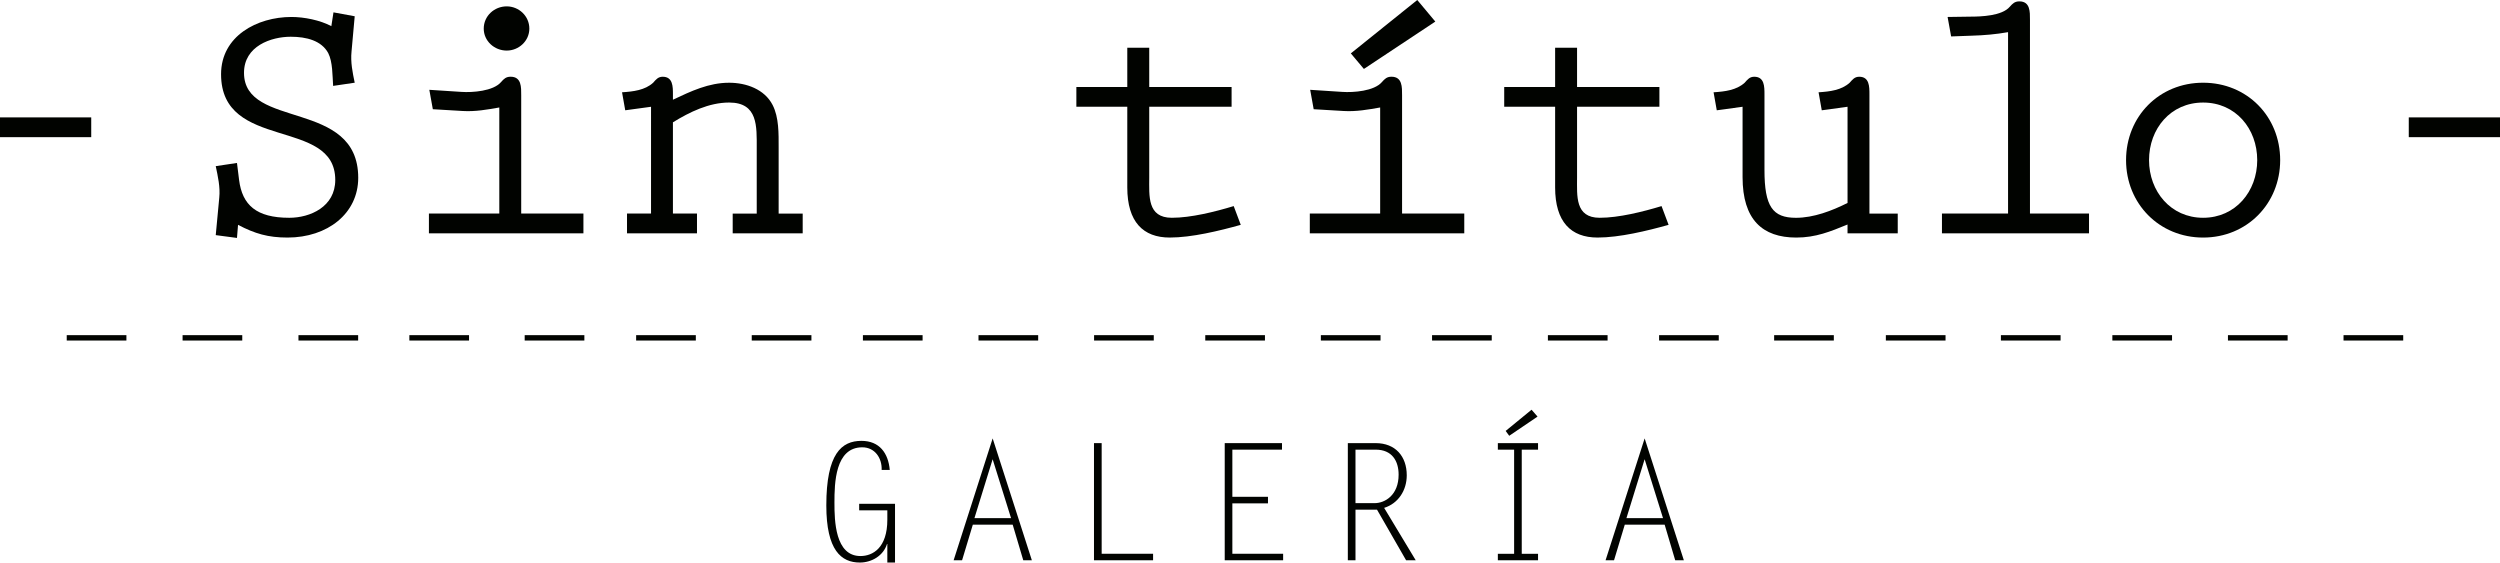 <?xml version="1.0" encoding="utf-8"?>
<!-- Generator: Adobe Illustrator 16.0.0, SVG Export Plug-In . SVG Version: 6.00 Build 0)  -->
<!DOCTYPE svg PUBLIC "-//W3C//DTD SVG 1.1//EN" "http://www.w3.org/Graphics/SVG/1.1/DTD/svg11.dtd">
<svg version="1.1" id="Capa_1" xmlns="http://www.w3.org/2000/svg" xmlns:xlink="http://www.w3.org/1999/xlink" x="0px" y="0px"
	 width="203.442px" height="45.778px" viewBox="0 0 203.442 45.778" enable-background="new 0 0 203.442 45.778"
	 xml:space="preserve">
<g>
	<rect y="9.553" fill="#010300" width="7.424" height="1.609"/>
	<path fill="#010300" d="M23.716,1.381c1.035,0,2.33,0.258,3.248,0.748l0.173-1.123l1.728,0.318l-0.259,2.874
		c-0.088,0.866,0.086,1.7,0.259,2.533L27.109,6.99c-0.058-0.807-0.03-1.955-0.401-2.675C26.159,3.309,24.95,2.99,23.657,2.99
		c-1.584,0-3.801,0.751-3.801,2.936c0,4.633,9.295,2.102,9.295,8.545c0,2.908-2.504,4.861-5.754,4.861
		c-1.582,0-2.646-0.314-4.027-1.034l-0.086,1.065l-1.728-0.229l0.287-3.051c0.088-0.863-0.114-1.728-0.287-2.562l1.728-0.259
		l0.172,1.383c0.259,2.043,1.408,3.078,4.086,3.078c1.695,0,3.74-0.893,3.74-3.078c0-5.121-9.293-2.303-9.293-8.603
		C17.989,2.934,20.923,1.381,23.716,1.381"/>
	<path fill="#010300" d="M41.235,4.116c-1.006,0-1.87-0.78-1.87-1.786c0-1.034,0.864-1.812,1.87-1.812
		c0.979,0,1.841,0.778,1.841,1.812C43.076,3.336,42.215,4.116,41.235,4.116 M34.904,17.379h5.728V8.746
		c-0.979,0.174-1.957,0.347-2.964,0.287l-2.446-0.145l-0.285-1.58l2.616,0.17c0.892,0.06,2.589-0.058,3.224-0.803
		c0.228-0.26,0.4-0.432,0.775-0.432c0.893,0,0.862,0.863,0.862,1.493v9.642h5.063v1.609H34.904V17.379z"/>
	<path fill="#010300" d="M54.762,17.379h1.957v1.609h-5.695v-1.609h1.955V8.689l-2.1,0.286L50.62,7.51
		c0.919-0.058,1.869-0.174,2.532-0.778c0.228-0.258,0.402-0.487,0.776-0.487c0.833,0,0.833,0.805,0.833,1.438v0.432
		c1.469-0.692,2.907-1.382,4.576-1.382c1.379,0,2.875,0.52,3.537,1.812c0.518,1.009,0.49,2.33,0.49,3.453v5.382h1.957v1.609h-5.696
		v-1.609h1.956v-5.321c0-1.761,0.115-3.715-2.244-3.715c-1.641,0-3.224,0.776-4.576,1.61V17.379z"/>
	<path fill="#010300" d="M93.521,7.078h6.702v1.609h-6.702v5.756c0,1.492-0.174,3.279,1.84,3.279c1.554,0,3.509-0.488,5.034-0.951
		l0.574,1.526c-1.754,0.491-3.995,1.034-5.78,1.034c-2.157,0-3.454-1.265-3.454-4.082V8.688h-4.144V7.078h4.144V3.885h1.786V7.078z"
		/>
	<path fill="#010300" d="M116.801,1.756l-5.812,3.854l-1.064-1.265L115.333,0L116.801,1.756z M106.588,17.379h5.725V8.746
		c-0.979,0.174-1.955,0.347-2.963,0.287l-2.447-0.145l-0.285-1.58l2.617,0.17c0.891,0.06,2.588-0.058,3.223-0.803
		c0.23-0.26,0.402-0.432,0.775-0.432c0.891,0,0.863,0.86,0.863,1.493v9.642h5.062v1.609h-12.57V17.379z"/>
	<path fill="#010300" d="M128.336,7.078h6.701v1.609h-6.701v5.756c0,1.492-0.176,3.279,1.842,3.279c1.553,0,3.508-0.488,5.033-0.951
		l0.574,1.526c-1.754,0.491-3.998,1.034-5.781,1.034c-2.158,0-3.453-1.265-3.453-4.082V8.688h-4.143V7.078h4.143V3.885h1.785V7.078z
		"/>
	<path fill="#010300" d="M150.348,18.269c-1.408,0.577-2.588,1.063-4.172,1.063c-2.76,0-4.371-1.463-4.371-4.918V8.688l-2.1,0.288
		l-0.26-1.466c0.92-0.058,1.869-0.174,2.531-0.778c0.23-0.258,0.402-0.487,0.777-0.487c0.834,0,0.834,0.804,0.834,1.438v6.157
		c0,2.965,0.662,3.884,2.561,3.884c1.439,0,2.938-0.574,4.199-1.209V8.688l-2.098,0.288l-0.26-1.466
		c0.922-0.058,1.869-0.174,2.531-0.778c0.232-0.258,0.402-0.487,0.777-0.487c0.832,0,0.832,0.804,0.832,1.438v9.697h2.303v1.609
		h-4.086V18.269z"/>
	<path fill="#010300" d="M165.192,17.379h4.805v1.609H158.03v-1.609h5.379V2.617c-0.979,0.174-1.959,0.259-2.965,0.287l-1.668,0.061
		l-0.287-1.584l1.84-0.027c0.891,0,2.592-0.058,3.223-0.807c0.23-0.259,0.404-0.435,0.777-0.435c0.893,0,0.863,0.867,0.863,1.5
		V17.379z"/>
	<path fill="#010300" d="M183.686,13.033c0-2.56-1.756-4.688-4.404-4.688c-2.643,0-4.4,2.128-4.4,4.688
		c0,2.531,1.758,4.689,4.4,4.689C181.93,17.723,183.686,15.564,183.686,13.033 M173.012,13.033c0-3.567,2.703-6.302,6.27-6.302
		c3.568,0,6.271,2.734,6.271,6.302c0,3.54-2.703,6.299-6.271,6.299C175.715,19.332,173.012,16.573,173.012,13.033"/>
	<rect x="196.018" y="9.553" fill="#010300" width="7.424" height="1.609"/>
	<g>
		<path fill="#010300" d="M69.917,41.528v-0.532h2.917v4.782h-0.626v-1.508h-0.026c-0.291,0.938-1.23,1.508-2.211,1.508
			c-1.508,0-2.728-0.991-2.728-4.647c0-4.223,1.246-5.255,2.86-5.255c1.469,0,2.184,1.002,2.303,2.368h-0.66
			c0.039-0.955-0.543-1.843-1.577-1.843c-2.21,0-2.265,2.915-2.265,4.503c0,1.473,0.055,4.345,2.117,4.345
			c1.01,0,2.187-0.673,2.187-2.954v-0.767H69.917z"/>
	</g>
	<path fill="#010300" d="M79.297,42.164h2.979l-1.498-4.794L79.297,42.164z M83.969,45.593H83.27l-0.861-2.899h-3.243l-0.875,2.899
		h-0.688l3.177-9.917L83.969,45.593z"/>
	<polygon fill="#010300" points="89.65,45.063 93.834,45.063 93.834,45.593 89.025,45.593 89.025,36.06 89.65,36.06 	"/>
	<polygon fill="#010300" points="104.325,36.591 100.285,36.591 100.285,40.428 103.184,40.428 103.184,40.962 100.285,40.962 
		100.285,45.063 104.417,45.063 104.417,45.593 99.664,45.593 99.664,36.06 104.325,36.06 	"/>
	<g>
		<path fill="#010300" d="M110.305,40.945h1.551c0.846,0,1.959-0.648,1.959-2.316c0-1.112-0.529-2.038-1.867-2.038h-1.643V40.945z
			 M109.682,36.06h2.266c1.602,0,2.529,1.071,2.529,2.619c0,1.208-0.674,2.283-1.84,2.65l2.57,4.264h-0.783l-2.367-4.117h-1.752
			v4.117h-0.623V36.06z"/>
	</g>
	<path fill="#010300" d="M125.12,33.901l-2.305,1.562l-0.289-0.396l2.107-1.725L125.12,33.901z M125.161,36.591h-1.326v8.473h1.326
		v0.529h-3.271v-0.529h1.324v-8.473h-1.324V36.06h3.271V36.591z"/>
	<path fill="#010300" d="M132.354,42.164h2.977l-1.496-4.794L132.354,42.164z M137.026,45.593h-0.703l-0.859-2.899h-3.244
		l-0.875,2.899h-0.689l3.18-9.917L137.026,45.593z"/>
	<rect x="24.288" y="27.274" fill="#010300" width="4.857" height="0.438"/>
	<rect x="33.312" y="27.274" fill="#010300" width="4.857" height="0.438"/>
	<rect x="42.697" y="27.274" fill="#010300" width="4.857" height="0.438"/>
	<rect x="51.767" y="27.274" fill="#010300" width="4.857" height="0.438"/>
	<rect x="61.174" y="27.274" fill="#010300" width="4.857" height="0.438"/>
	<rect x="70.221" y="27.274" fill="#010300" width="4.857" height="0.438"/>
	<rect x="79.627" y="27.274" fill="#010300" width="4.857" height="0.438"/>
	<rect x="89.033" y="27.274" fill="#010300" width="4.857" height="0.438"/>
	<rect x="98.081" y="27.274" fill="#010300" width="4.857" height="0.438"/>
	<rect x="107.487" y="27.274" fill="#010300" width="4.857" height="0.438"/>
	<rect x="116.536" y="27.274" fill="#010300" width="4.857" height="0.438"/>
	<rect x="125.963" y="27.274" fill="#010300" width="4.857" height="0.438"/>
	<rect x="135.012" y="27.274" fill="#010300" width="4.855" height="0.438"/>
	<rect x="144.374" y="27.274" fill="#010300" width="4.857" height="0.438"/>
	<rect x="153.465" y="27.274" fill="#010300" width="4.857" height="0.438"/>
	<rect x="162.827" y="27.274" fill="#010300" width="4.857" height="0.438"/>
	<rect x="171.897" y="27.274" fill="#010300" width="4.857" height="0.438"/>
	<rect x="181.303" y="27.274" fill="#010300" width="4.857" height="0.438"/>
	<rect x="190.709" y="27.274" fill="#010300" width="4.857" height="0.438"/>
	<rect x="14.858" y="27.274" fill="#010300" width="4.857" height="0.438"/>
	<rect x="5.43" y="27.274" fill="#010300" width="4.857" height="0.438"/>
</g>
</svg>
